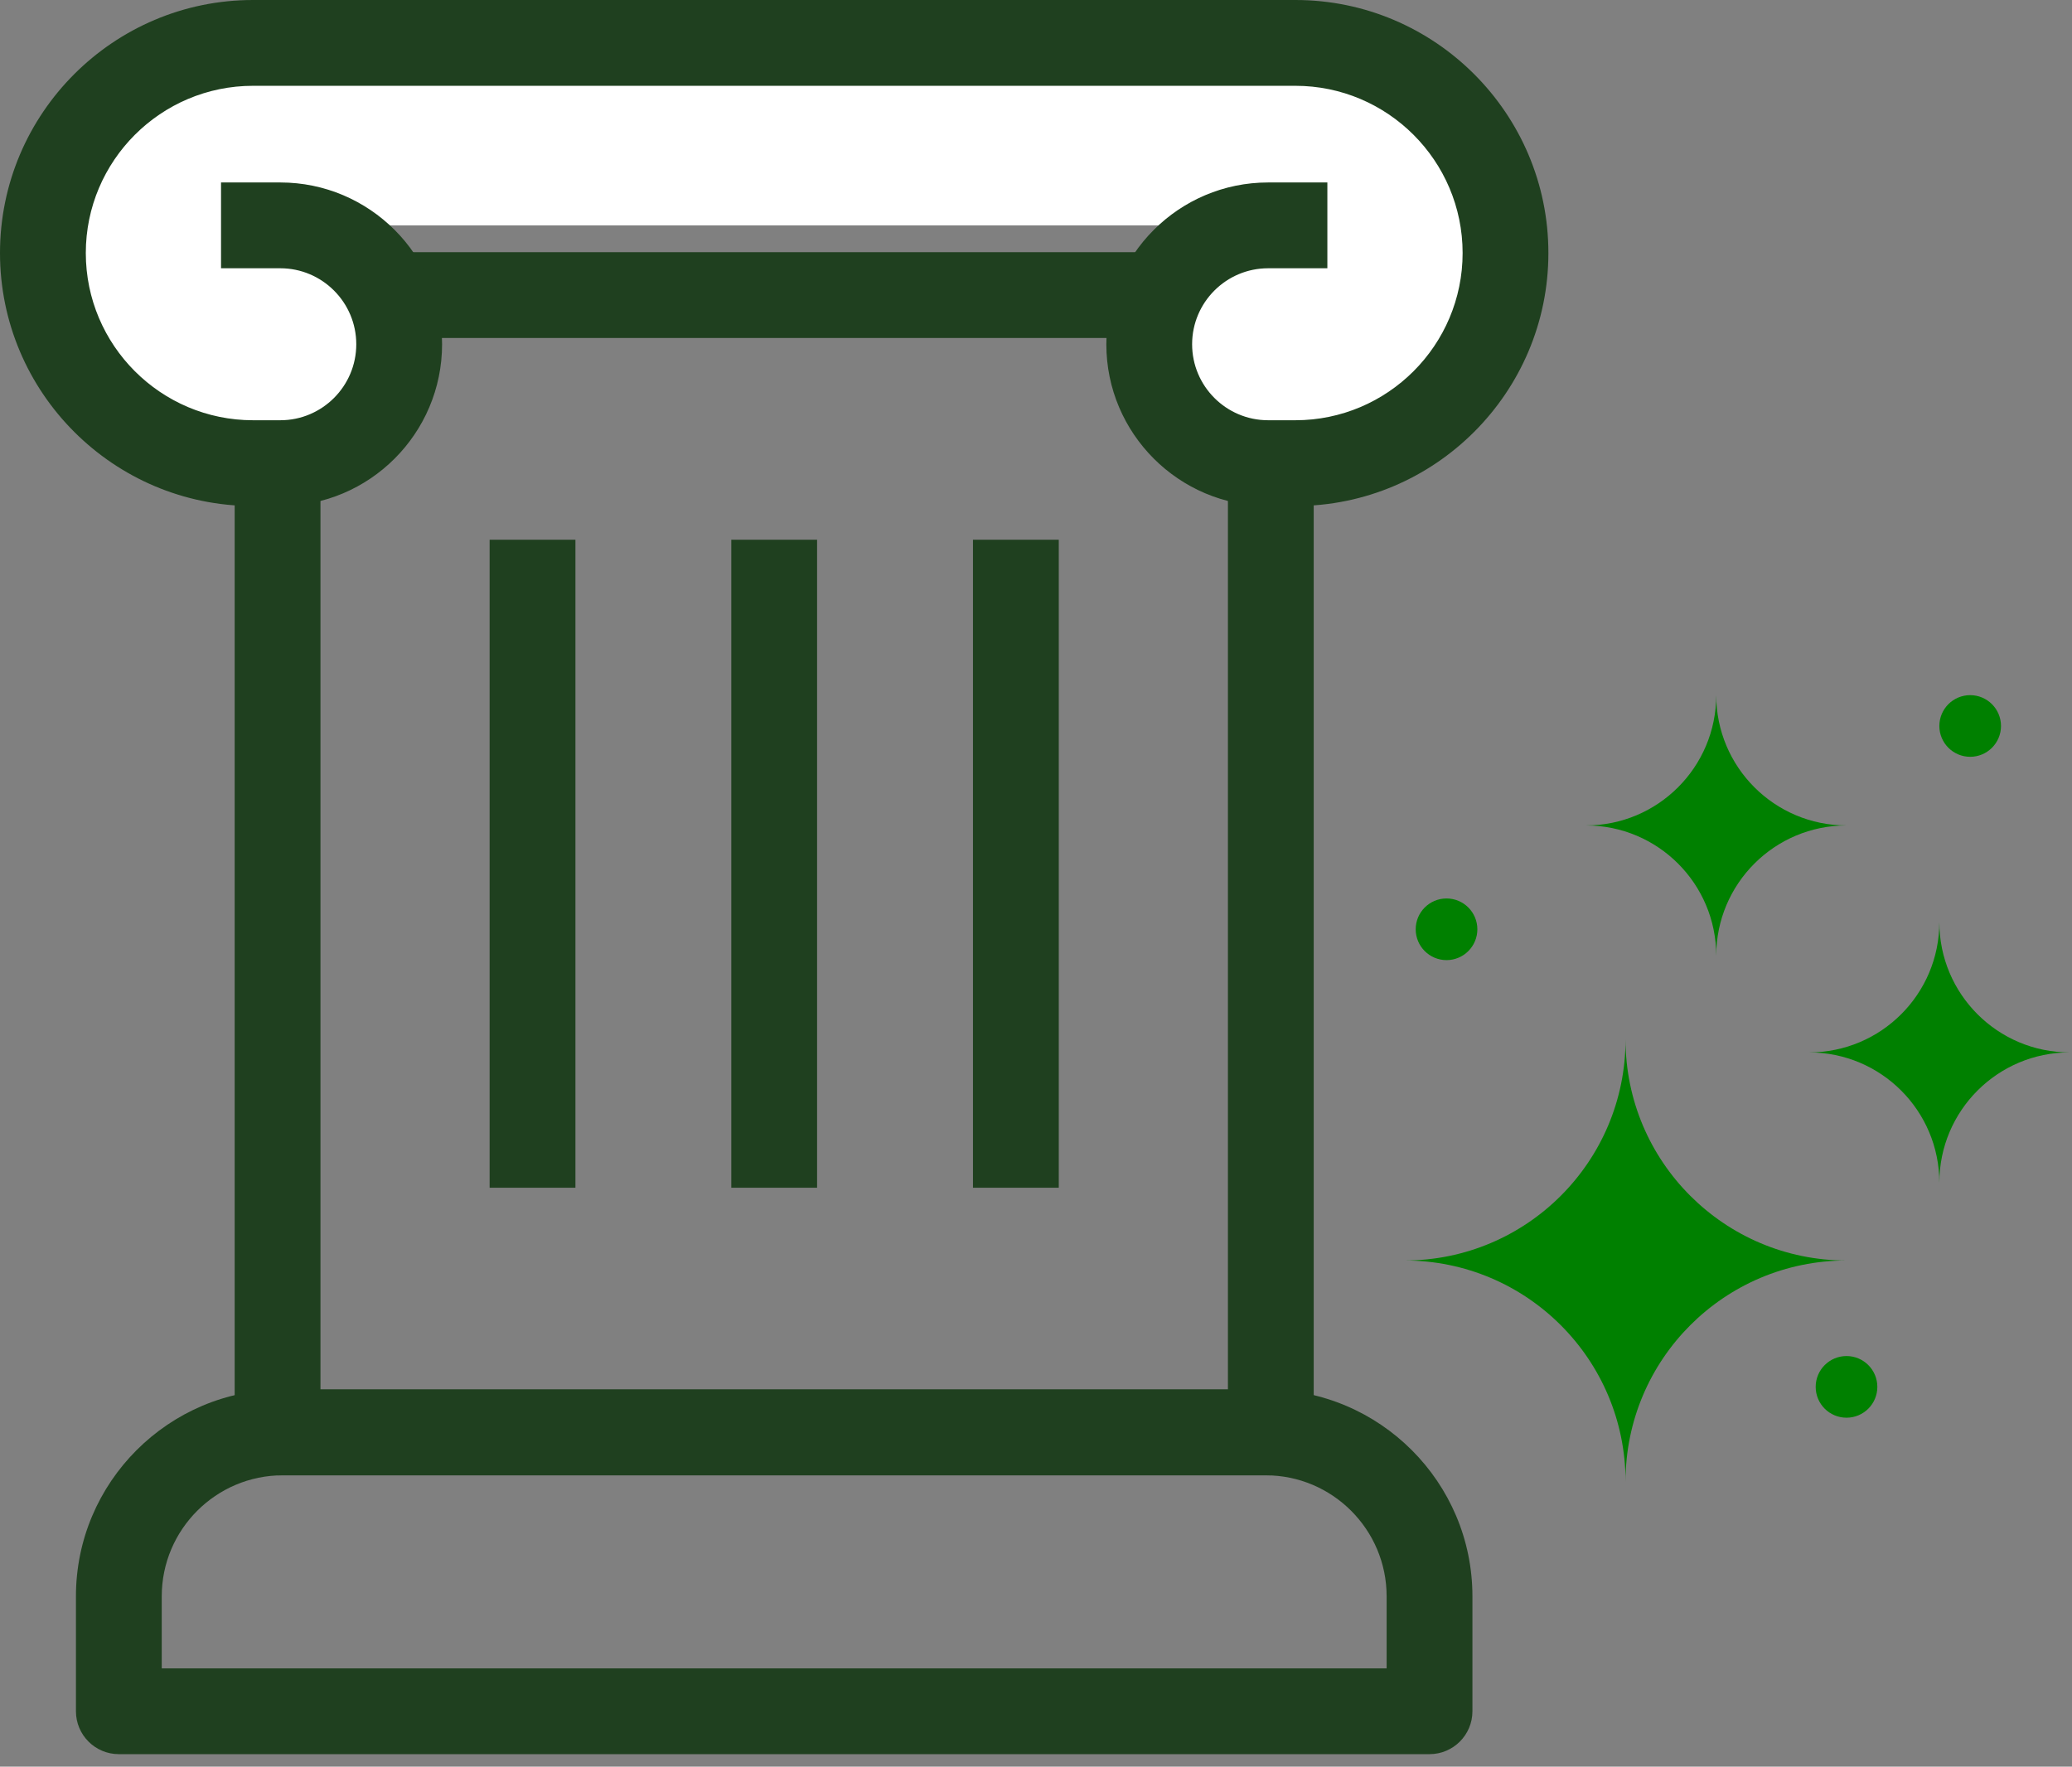 <?xml version="1.0" encoding="UTF-8"?> <svg xmlns="http://www.w3.org/2000/svg" width="95" height="81" viewBox="0 0 95 81" fill="none"><rect x="0" y="0" width="95" height="81" fill="#808080" stroke="none"/><g id="a" clip-path="url(#clip0_4019_3618)"><path id="Vector" d="M58.267 67.642H12.727C11.641 67.642 10.76 66.761 10.76 65.675V13.529C10.76 12.443 11.641 11.562 12.727 11.562H58.267C59.352 11.562 60.233 12.443 60.233 13.529V65.675C60.233 66.761 59.352 67.642 58.267 67.642ZM14.693 63.708H56.3V15.496H14.693V63.708Z" fill="#1F401F"></path><path id="Vector_2" d="M26.383 24.746H22.449V54.457H26.383V24.746Z" fill="#1F401F"></path><path id="Vector_3" d="M37.463 24.746H33.529V54.457H37.463V24.746Z" fill="#1F401F"></path><path id="Vector_4" d="M48.544 24.746H44.61V54.457H48.544V24.746Z" fill="#1F401F"></path><path id="Vector_5" d="M65.543 80.427H5.449C4.363 80.427 3.482 79.546 3.482 78.46V73.189C3.482 67.961 7.736 63.708 12.965 63.708H58.028C63.257 63.708 67.51 67.961 67.51 73.189V78.46C67.51 79.546 66.629 80.427 65.543 80.427ZM7.416 76.493H63.576V73.189C63.576 70.13 61.088 67.642 58.028 67.642H12.965C9.905 67.642 7.416 70.13 7.416 73.189V76.493Z" fill="#1F401F"></path><g id="Group"><path id="Vector_6" d="M60.859 10.333H58.142C55.132 10.333 52.692 12.773 52.692 15.784C52.692 18.794 55.132 21.234 58.142 21.234H59.393C64.714 21.234 69.027 16.921 69.027 11.6C69.027 6.28 64.714 1.966 59.393 1.966H35.497H11.601C6.28 1.966 1.967 6.28 1.967 11.6C1.967 16.921 6.28 21.234 11.601 21.234H12.852C15.862 21.234 18.302 18.794 18.302 15.784C18.302 12.773 15.862 10.333 12.852 10.333H10.134" fill="white"></path><path id="Vector_7" d="M59.393 23.201H58.142C54.052 23.201 50.725 19.874 50.725 15.784C50.725 11.694 54.052 8.366 58.142 8.366H60.859V12.3H58.142C56.221 12.3 54.658 13.863 54.658 15.784C54.658 17.705 56.221 19.268 58.142 19.268H59.393C63.62 19.268 67.06 15.828 67.06 11.601C67.06 7.373 63.62 3.934 59.393 3.934H11.601C7.373 3.934 3.934 7.373 3.934 11.601C3.934 15.828 7.373 19.268 11.601 19.268H12.852C14.773 19.268 16.335 17.705 16.335 15.784C16.335 13.863 14.773 12.3 12.852 12.3H10.134V8.366H12.852C16.941 8.366 20.269 11.694 20.269 15.784C20.269 19.874 16.941 23.201 12.852 23.201H11.601C5.204 23.201 0 17.997 0 11.601C0 5.204 5.204 0 11.601 0H59.393C65.789 0 70.993 5.204 70.993 11.601C70.993 17.997 65.789 23.201 59.393 23.201Z" fill="#1F401F"></path></g><g id="Group_2"><path id="Vector_8" d="M64.398 57.793C69.994 57.793 74.53 53.257 74.53 47.662C74.53 53.257 79.066 57.793 84.662 57.793C79.066 57.793 74.53 62.329 74.53 67.925C74.53 62.329 69.994 57.793 64.398 57.793Z" fill="#008000"></path><path id="Vector_9" d="M82.944 48.252C86.243 48.252 88.918 45.578 88.918 42.279C88.918 45.578 91.592 48.252 94.891 48.252C91.592 48.252 88.918 50.927 88.918 54.226C88.918 50.927 86.243 48.252 82.944 48.252Z" fill="#008000"></path><path id="Vector_10" d="M72.715 37.846C76.014 37.846 78.688 35.171 78.688 31.872C78.688 35.171 81.363 37.846 84.662 37.846C81.363 37.846 78.688 40.52 78.688 43.819C78.688 40.52 76.014 37.846 72.715 37.846Z" fill="#008000"></path><path id="Vector_11" d="M66.323 44.021C67.103 44.021 67.736 43.388 67.736 42.607C67.736 41.827 67.103 41.194 66.323 41.194C65.542 41.194 64.909 41.827 64.909 42.607C64.909 43.388 65.542 44.021 66.323 44.021Z" fill="#008000"></path><path id="Vector_12" d="M90.332 34.699C91.112 34.699 91.745 34.066 91.745 33.286C91.745 32.505 91.112 31.872 90.332 31.872C89.551 31.872 88.918 32.505 88.918 33.286C88.918 34.066 89.551 34.699 90.332 34.699Z" fill="#008000"></path><path id="Vector_13" d="M84.662 65.001C85.442 65.001 86.075 64.369 86.075 63.588C86.075 62.807 85.442 62.174 84.662 62.174C83.881 62.174 83.248 62.807 83.248 63.588C83.248 64.369 83.881 65.001 84.662 65.001Z" fill="#008000"></path></g></g><defs><clipPath id="clip0_4019_3618"><rect width="94.892" height="80.427" fill="white"></rect></clipPath></defs></svg> 